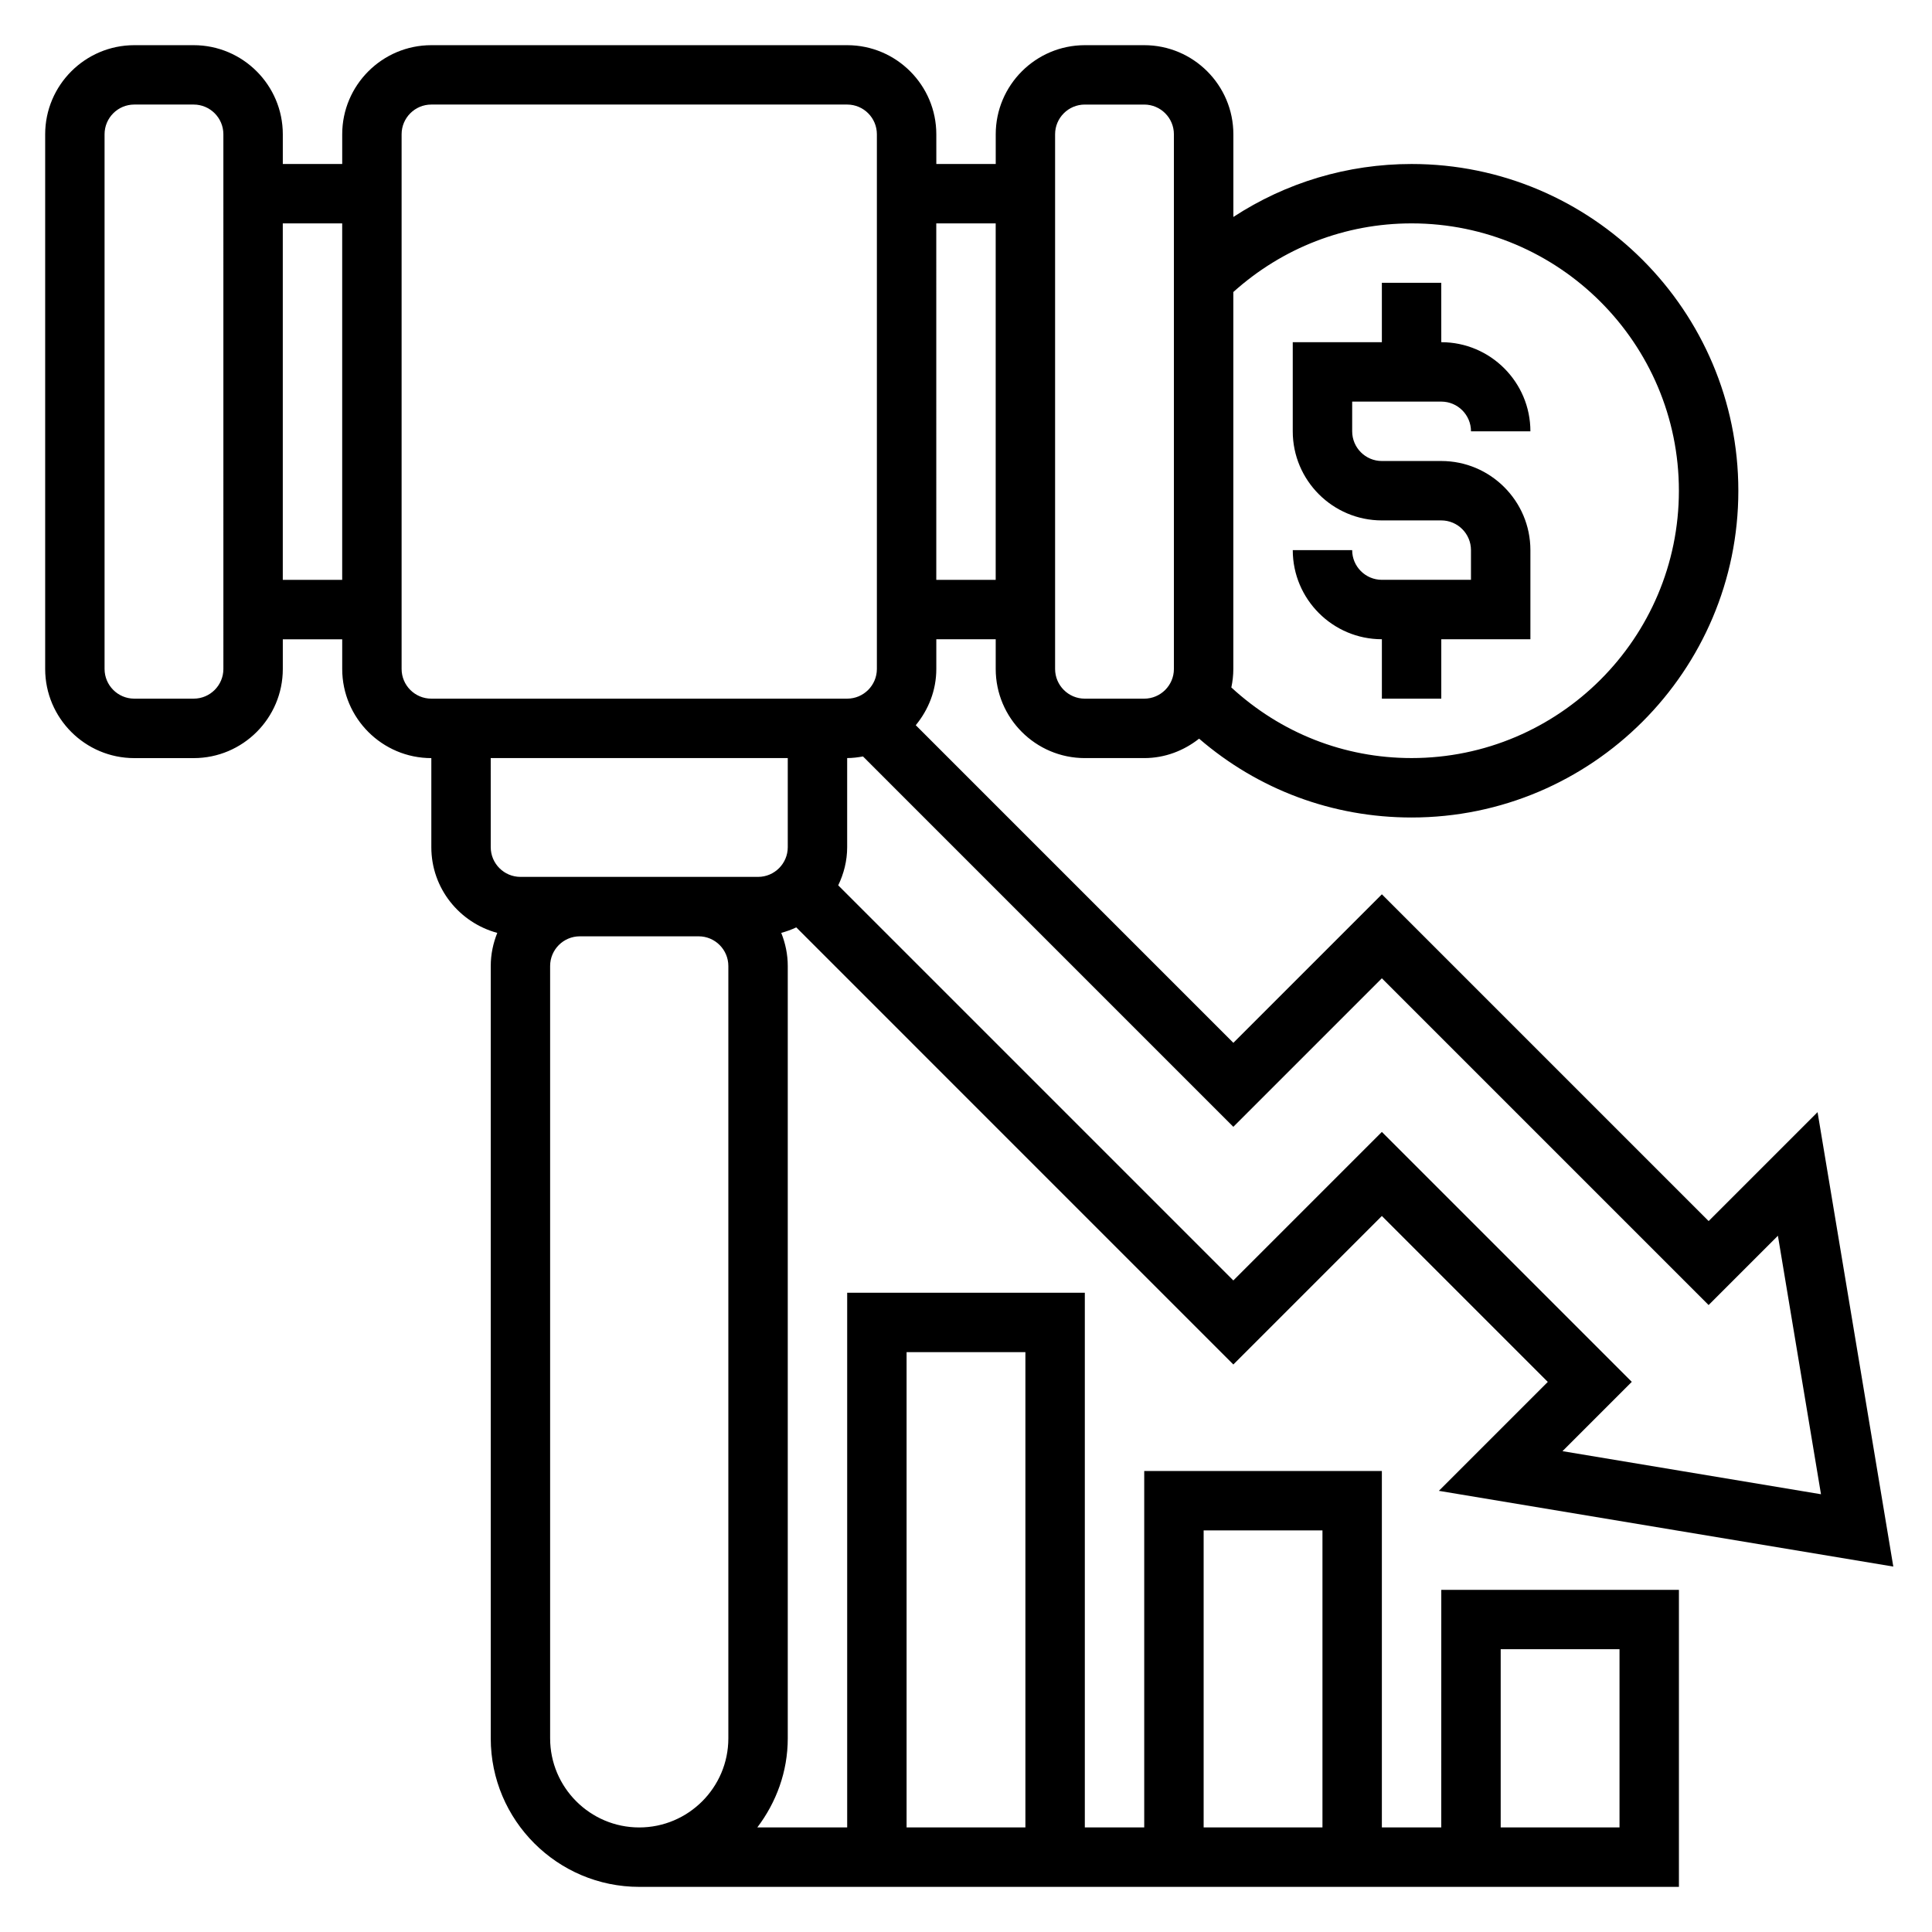 <?xml version="1.0" encoding="UTF-8"?>
<!-- Uploaded to: ICON Repo, www.svgrepo.com, Generator: ICON Repo Mixer Tools -->
<svg fill="#000000" width="800px" height="800px" version="1.1" viewBox="144 144 512 512" xmlns="http://www.w3.org/2000/svg">
 <g>
  <path d="m510.21 297.66c-4.344 0-7.871-3.535-7.871-7.871h-15.742c0 13.02 10.598 23.617 23.617 23.617v15.742h15.742v-15.742h23.617v-23.617c0-13.02-10.598-23.617-23.617-23.617h-15.742c-4.344 0-7.871-3.535-7.871-7.871v-7.871h23.617c4.344 0 7.871 3.535 7.871 7.871h15.742c0-13.02-10.598-23.617-23.617-23.617l-0.004-15.746h-15.742v15.742h-23.617v23.617c0 13.02 10.598 23.617 23.617 23.617h15.742c4.344 0 7.871 3.535 7.871 7.871v7.871z"/>
  <path d="m525.95 628.29h-15.742v-94.465h-62.977v94.465h-15.742v-141.7h-62.977v141.7h-23.82c4.996-6.594 8.074-14.719 8.074-23.613v-204.67c0-3.109-0.637-6.062-1.73-8.785 1.379-0.379 2.707-0.852 3.984-1.457l115.83 115.84 39.359-39.359 43.973 43.973-28.867 28.867 120.43 20.074-20.074-120.43-28.863 28.863-86.594-86.594-39.359 39.359-84.168-84.172c3.352-4.078 5.445-9.227 5.445-14.902v-7.871h15.742v7.871c0 13.02 10.598 23.617 23.617 23.617h15.742c5.512 0 10.516-1.977 14.539-5.148 15.695 13.523 35.383 20.891 56.312 20.891 47.742 0 86.594-38.848 86.594-86.594 0-47.742-38.848-86.59-86.594-86.59-16.996 0-33.281 4.914-47.23 14.035v-21.906c0-13.02-10.598-23.617-23.617-23.617h-15.742c-13.02 0-23.617 10.598-23.617 23.617v7.871h-15.742l-0.004-7.871c0-13.02-10.598-23.617-23.617-23.617h-110.21c-13.02 0-23.617 10.598-23.617 23.617v7.871h-15.742v-7.871c0-13.02-10.598-23.617-23.617-23.617h-15.742c-13.02 0-23.617 10.598-23.617 23.617v141.7c0 13.02 10.598 23.617 23.617 23.617h15.742c13.02 0 23.617-10.598 23.617-23.617v-7.871h15.742v7.871c0 13.02 10.598 23.617 23.617 23.617v23.617c0 10.887 7.438 19.988 17.477 22.703-1.094 2.723-1.73 5.676-1.73 8.785v204.67c0 21.703 17.656 39.359 39.359 39.359h275.52v-78.719h-62.977zm-62.973-78.723h31.488v78.719h-31.488zm-78.723-47.23h31.488v125.95h-31.488zm125.95-99.078 86.594 86.594 18.367-18.367 11.414 68.504-68.504-11.414 18.363-18.367-66.234-66.234-39.359 39.359-104.71-104.71c1.48-3.078 2.371-6.477 2.371-10.113v-23.617c1.434 0 2.824-0.18 4.195-0.426l98.141 98.148zm7.871-200.06c39.07 0 70.848 31.789 70.848 70.848 0 39.062-31.781 70.848-70.848 70.848-17.895 0-34.652-6.652-47.758-18.711 0.336-1.582 0.527-3.223 0.527-4.906v-99.887c13.027-11.715 29.645-18.191 47.23-18.191zm-94.465-23.617c0-4.336 3.527-7.871 7.871-7.871h15.742c4.344 0 7.871 3.535 7.871 7.871v141.7c0 4.336-3.527 7.871-7.871 7.871h-15.742c-4.344 0-7.871-3.535-7.871-7.871zm-15.742 23.617v94.465h-15.742l-0.004-94.465zm-204.67 118.08c0 4.336-3.527 7.871-7.871 7.871h-15.746c-4.344 0-7.871-3.535-7.871-7.871v-141.7c0-4.336 3.527-7.871 7.871-7.871h15.742c4.344 0 7.871 3.535 7.871 7.871zm15.742-23.613v-94.465h15.742v94.465zm31.488 23.613v-141.7c0-4.336 3.527-7.871 7.871-7.871h110.21c4.344 0 7.871 3.535 7.871 7.871v141.7c0 4.336-3.527 7.871-7.871 7.871h-110.21c-4.344 0-7.871-3.531-7.871-7.871zm23.617 23.617h78.719v23.617c0 4.336-3.527 7.871-7.871 7.871h-62.973c-4.344 0-7.871-3.535-7.871-7.871zm15.742 259.78v-204.67c0-4.336 3.527-7.871 7.871-7.871h31.488c4.344 0 7.871 3.535 7.871 7.871v204.67c0 13.02-10.598 23.617-23.617 23.617-13.016 0-23.613-10.598-23.613-23.617zm251.91-23.617h31.488v47.23h-31.488z"/>
 </g>
</svg>